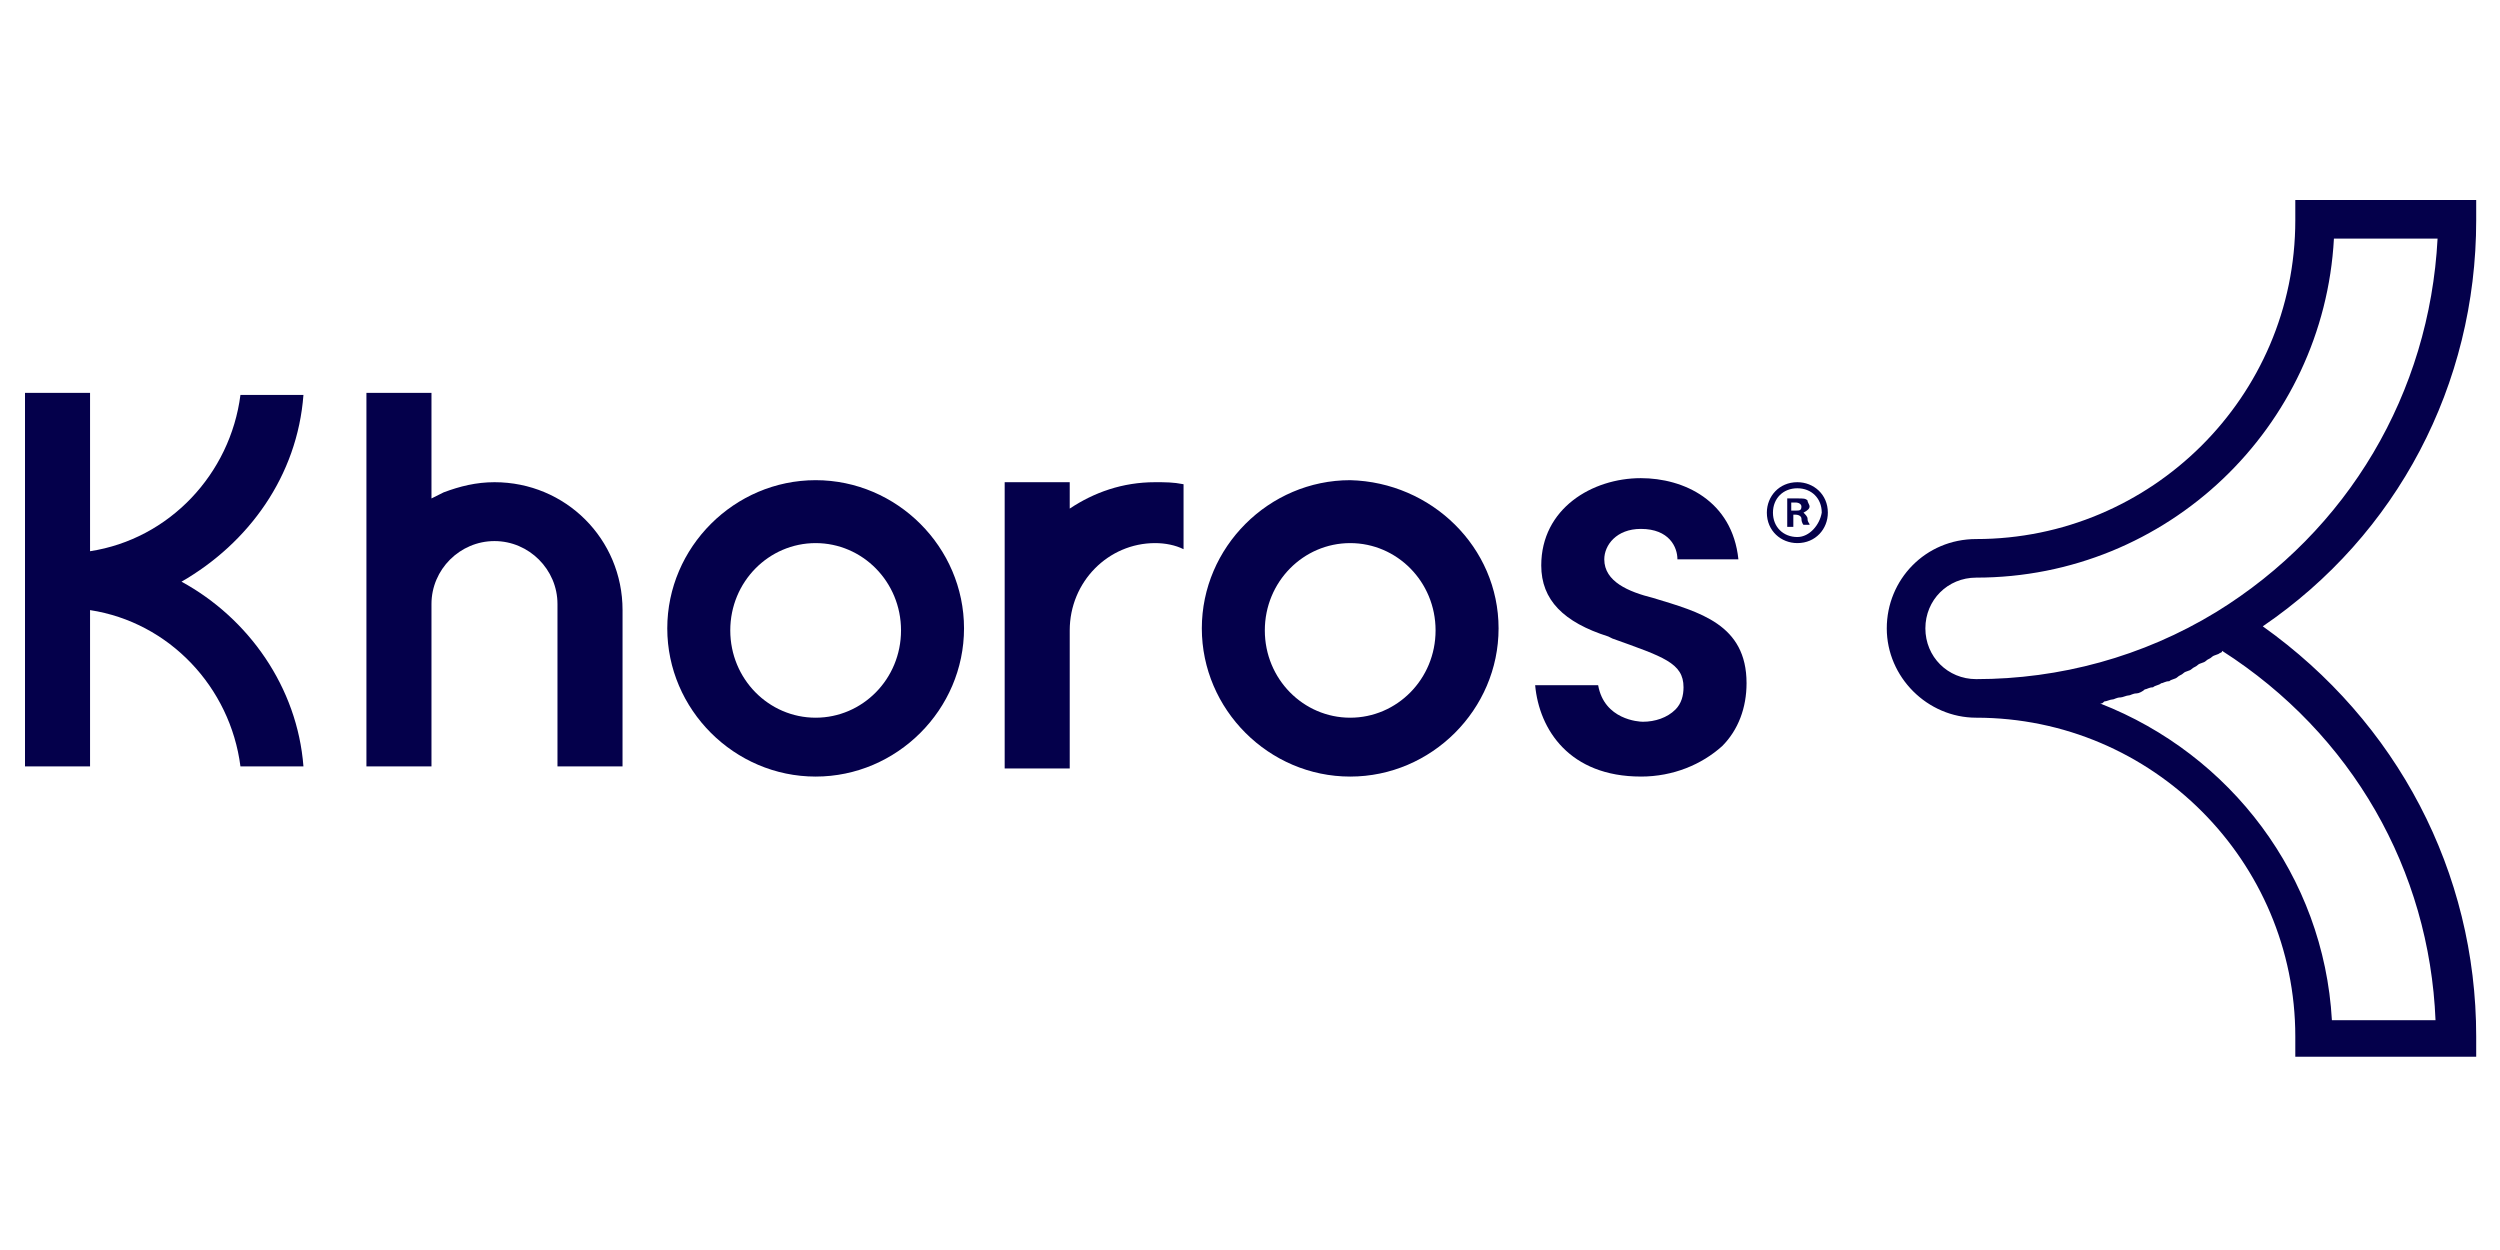 <svg fill="none" height="50" viewBox="0 0 100 50" width="100" xmlns="http://www.w3.org/2000/svg"><g fill="#04004b"><path d="m88.642 24.485c-2.927 1.787-6.26 2.68-9.594 2.68-1.138 0-2.033-.893-2.033-2.03s.894-2.03 2.033-2.03c7.642 0 13.902-6.009 14.309-13.561h4.146c-.325 6.172-3.577 11.694-8.862 14.942zm8.78 16.323h-4.146c-.325-5.766-4.065-10.638-9.268-12.668.081 0 .081 0 .163-.081.081 0 .244-.081.325-.081s.163-.081.325-.081c.081 0 .244-.081.325-.081s.163-.081.325-.081c.081 0 .244-.081.325-.162.081 0 .163-.081.325-.081.081-.081.244-.081.325-.163.081 0 .163-.081.325-.081.081-.081.244-.081.325-.162s.163-.081.244-.162.244-.081.325-.162.163-.081.244-.162.244-.081.325-.162.163-.081.244-.162.244-.081.325-.162c0 0 .081 0 .081-.081 5.203 3.329 8.293 8.77 8.537 14.78zm1.626-31.995v-.812h-7.236v.812c0 7.065-5.772 12.749-12.764 12.749-2.033 0-3.577 1.624-3.577 3.573 0 1.949 1.626 3.573 3.577 3.573 7.073 0 12.764 5.766 12.764 12.749v.812h7.236v-.812c0-6.578-3.171-12.587-8.537-16.404 5.366-3.654 8.537-9.664 8.537-16.241"/><path d="m47.342 19.369c-.406-.081-.732-.081-1.138-.081-1.301 0-2.439.406-3.415 1.056v-1.056h-2.602v11.45h2.602v-5.522c0-1.949 1.545-3.492 3.415-3.492.406 0 .813.081 1.138.244z"/><path d="m54.008 21.724c-1.87 0-3.415 1.543-3.415 3.492 0 1.949 1.545 3.492 3.415 3.492 1.87 0 3.415-1.543 3.415-3.492 0-1.949-1.545-3.492-3.415-3.492zm5.935 3.411c0 3.248-2.683 5.928-5.935 5.928-3.252 0-5.935-2.68-5.935-5.928 0-3.248 2.683-5.928 5.935-5.928 3.252.081 5.935 2.68 5.935 5.928z"/><path d="m32.626 21.724c-1.87 0-3.415 1.543-3.415 3.492 0 1.949 1.545 3.492 3.415 3.492s3.415-1.543 3.415-3.492c0-1.949-1.545-3.492-3.415-3.492zm5.935 3.411c0 3.248-2.683 5.928-5.935 5.928s-5.935-2.68-5.935-5.928c0-3.248 2.683-5.928 5.935-5.928s5.935 2.68 5.935 5.928z"/><path d="m7.26 23.267c2.683-1.543 4.634-4.223 4.878-7.471h-2.52c-.407 3.167-2.846 5.766-6.016 6.253v-6.334h-2.602v14.942h2.602v-6.253c3.171.487 5.61 3.086 6.016 6.253h2.52c-.244-3.167-2.195-5.928-4.878-7.39"/><path d="m65.634 31.063c1.301 0 2.439-.487 3.252-1.218.65-.65.976-1.543.976-2.517 0-2.355-1.87-2.842-3.74-3.411-.976-.244-1.951-.65-1.951-1.543 0-.569.488-1.218 1.463-1.218 1.138 0 1.463.731 1.463 1.218h2.439c-.244-2.355-2.195-3.248-3.902-3.248-1.951 0-3.984 1.218-3.984 3.492 0 1.381.894 2.274 2.683 2.842l.163.081c2.033.731 2.845.975 2.845 1.949 0 .325-.081.65-.325.893-.325.325-.813.487-1.301.487-.163 0-1.545-.081-1.789-1.462h-2.52c.163 1.786 1.382 3.654 4.228 3.654"/><path d="m24.902 24.404c0-2.842-2.276-5.116-5.122-5.116-.732 0-1.382.162-2.033.406-.163.081-.325.162-.488.244v-4.223h-2.602v14.942h2.602s0-4.548 0-6.497c0-1.381 1.138-2.517 2.52-2.517 1.382 0 2.52 1.137 2.52 2.517v6.497h2.602z"/><path d="m72.138 20.506c.163-.081.244-.162.244-.244s-.081-.162-.081-.244c-.081-.081-.163-.081-.406-.081-.163 0-.325 0-.406 0v1.137h.244v-.487h.081c.163 0 .244.081.244.162 0 .163.081.244.081.244h.244c0-.081-.081-.081-.081-.244 0-.081-.081-.162-.163-.244zm-.325-.081h-.163v-.325h.163c.163 0 .244.081.244.162 0 .162-.081.162-.244.162z"/><path d="m71.894 19.288c-.732 0-1.22.569-1.22 1.218 0 .731.569 1.218 1.22 1.218.732 0 1.22-.568 1.22-1.218 0-.731-.569-1.218-1.22-1.218zm0 2.193c-.569 0-.976-.406-.976-.975 0-.568.406-.975.976-.975s.976.406.976.975c-.081.487-.488.975-.976.975z"/></g></svg>
